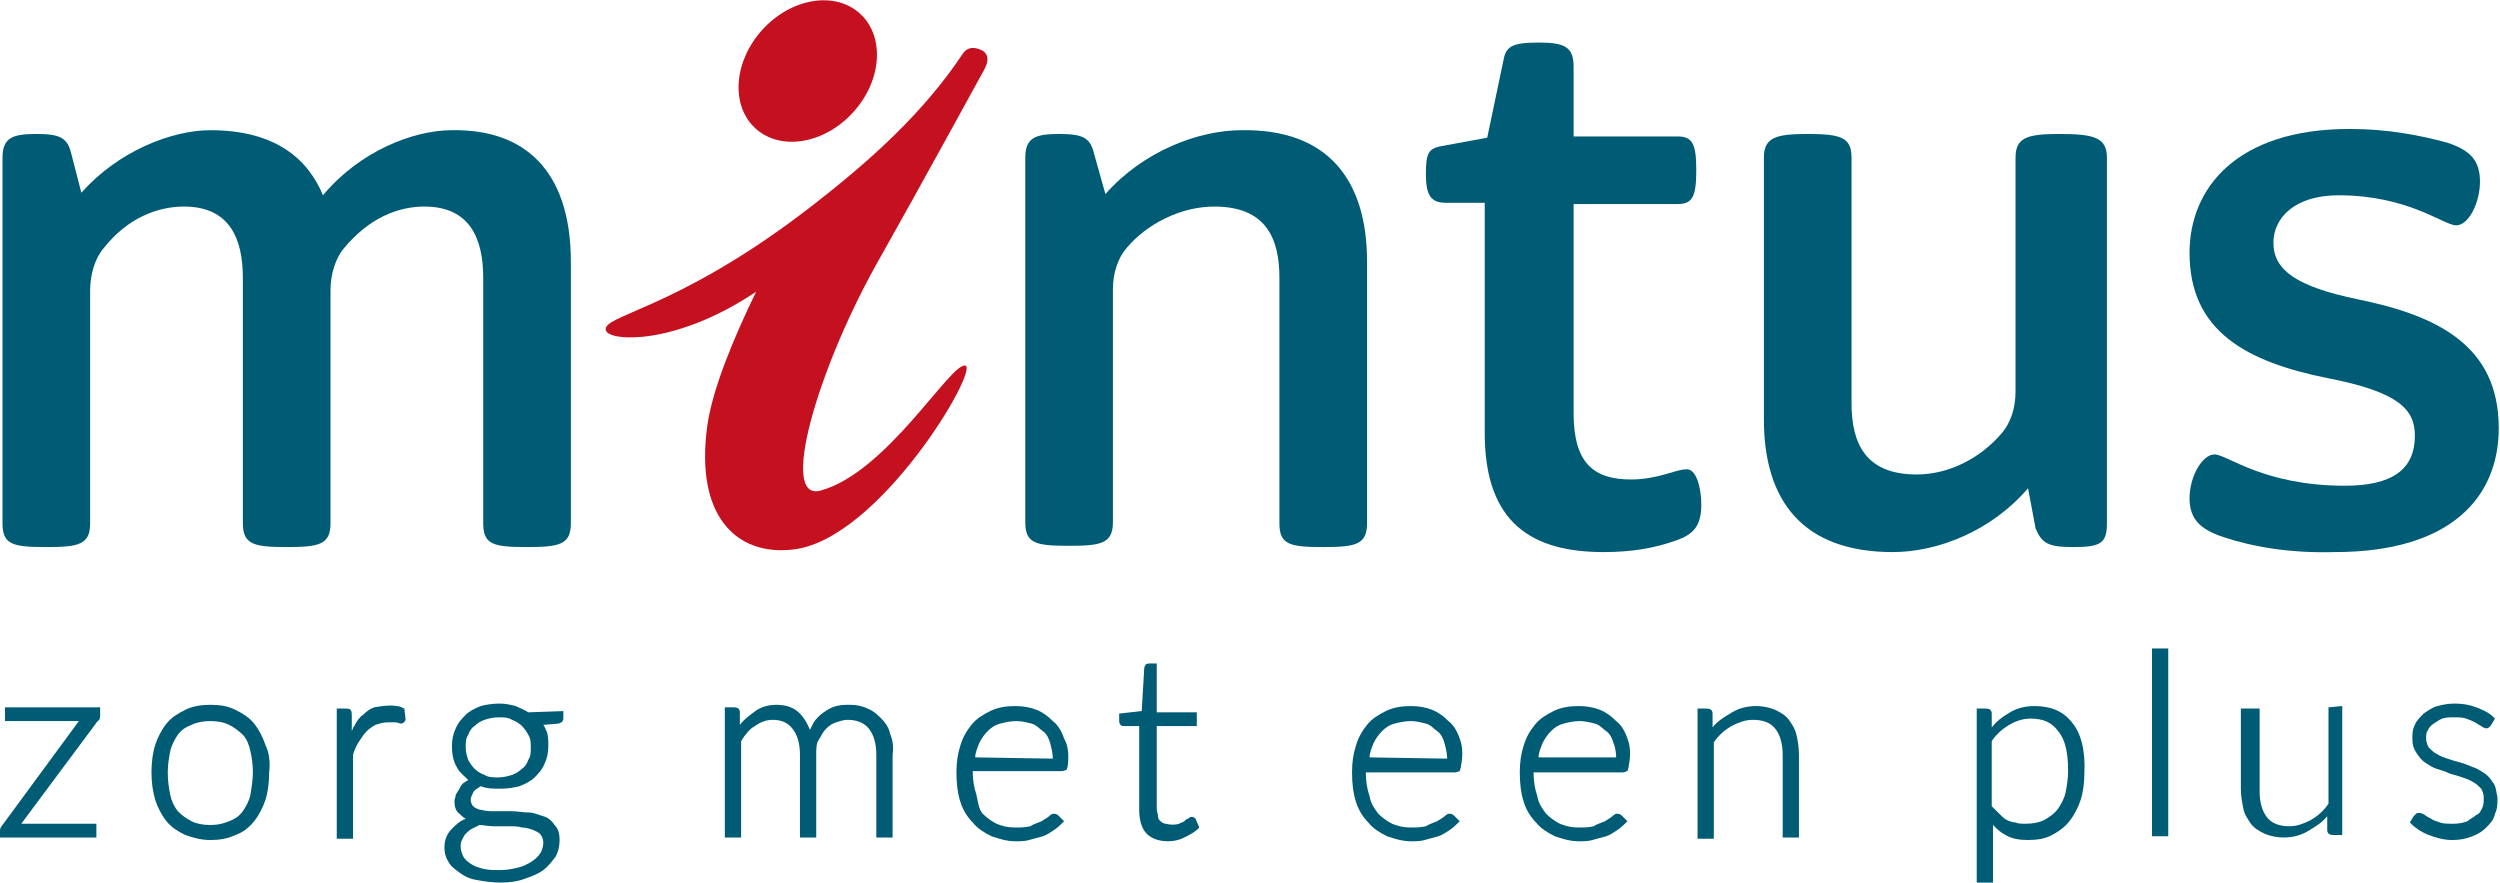 <?xml version="1.0" encoding="utf-8"?>
<!-- Generator: Adobe Illustrator 25.0.1, SVG Export Plug-In . SVG Version: 6.00 Build 0)  -->
<svg version="1.1" id="Layer_1" xmlns="http://www.w3.org/2000/svg" xmlns:xlink="http://www.w3.org/1999/xlink" x="0px" y="0px"
	 viewBox="0 0 199.7 70.5" style="enable-background:new 0 0 199.7 70.5;" xml:space="preserve">
<style type="text/css">
	.st0{fill:#C51020;}
	.st1{fill:#005B74;}
</style>
<g>
	<g>
		<g>
			<path class="st0" d="M64,17.1c-10.2,7.7-16,8.1-15.6,9.3c0.3,0.9,5.6,1.2,12-3.1c-1.8,3.7-3.5,7.8-3.9,10.7
				c-1,7.2,2.3,10.4,6.8,9.9c6.9-0.7,15-14.5,13.8-14.7c-1.2-0.2-6.3,8.6-11.6,10c-3.2,0.8-0.3-9.4,4.4-17.9
				c3.9-6.9,8.3-15,8.7-15.7c0.4-0.7,0.4-1.3-0.2-1.6c-0.9-0.4-1.3,0-1.5,0.3C73.9,8.8,69.8,12.7,64,17.1z"/>
		</g>
		<ellipse transform="matrix(0.673 -0.74 0.74 0.673 16.897 49.568)" class="st0" cx="64.5" cy="5.7" rx="6.2" ry="4.9"/>
	</g>
	<path class="st1" d="M45.6,20.9v20.9c0,1.7-0.9,1.9-3.5,1.9c-2.7,0-3.5-0.2-3.5-1.9V22.2c0-3.2-1.1-5.7-4.7-5.7
		c-2.1,0-4.4,0.9-6.4,3.3c-0.7,0.8-1.1,2.1-1.1,3.4v18.6c0,1.7-0.9,1.9-3.5,1.9s-3.5-0.2-3.5-1.9V22.2c0-3.2-1.1-5.7-4.7-5.7
		c-2.1,0-4.5,0.9-6.4,3.3c-0.7,0.8-1.1,2.1-1.1,3.4v18.6c0,1.7-0.9,1.9-3.5,1.9c-2.7,0-3.5-0.2-3.5-1.9V12.6c0-1.6,0.8-1.9,2.7-1.9
		c1.9,0,2.5,0.3,2.8,1.6l0.8,3.1c2.9-3.3,7.2-5,10.3-5c5.2,0,7.8,2.3,9,5.2c2.9-3.5,7.2-5.2,10.3-5.2C42.6,10.3,45.6,14.4,45.6,20.9
		z"/>
	<path class="st1" d="M109.2,20.9v20.9c0,1.7-0.9,1.9-3.5,1.9c-2.7,0-3.5-0.2-3.5-1.9V22.2c0-3.2-1.1-5.7-5.2-5.7
		c-2.7,0-5.4,1.4-7,3.3c-0.7,0.8-1.1,2-1.1,3.3v18.6c0,1.7-0.9,1.9-3.5,1.9c-2.7,0-3.5-0.2-3.5-1.9V12.6c0-1.6,0.8-1.9,2.7-1.9
		c1.9,0,2.5,0.3,2.8,1.6l0.9,3.2c3-3.4,7.4-5.1,10.9-5.1C106.1,10.3,109.2,14.4,109.2,20.9z"/>
	<path class="st1" d="M135.9,40.3c0,1.7-0.6,2.4-2.1,2.9c-1.7,0.6-3.5,0.9-5.7,0.9c-5.6,0-9.5-2.2-9.5-9.5V16.2h-3.1
		c-1.2,0-1.6-0.6-1.6-2.3c0-1.6,0.2-2,1.1-2.2l3.8-0.7l1.3-6.2c0.2-1.1,0.7-1.4,2.8-1.4c2,0,2.8,0.3,2.8,1.9v5.6h8.3
		c1.2,0,1.5,0.6,1.5,2.7s-0.3,2.7-1.5,2.7h-8.3v16.7c0,4,1.6,5.3,4.6,5.3c2.1,0,3.6-0.8,4.3-0.8C135.5,37.3,135.9,39,135.9,40.3z"/>
	<path class="st1" d="M168.3,12.6v29.2c0,1.6-0.5,1.9-2.7,1.9c-2,0-2.5-0.3-3-1.5l-0.6-3.2c-2.9,3.4-7.2,5.1-10.8,5.1
		c-7.2,0-10.3-4.1-10.3-10.6V12.6c0-1.6,0.9-1.9,3.5-1.9c2.7,0,3.5,0.3,3.5,1.9v19.6c0,3.2,1.1,5.7,5.2,5.7c2.7,0,5.2-1.4,6.8-3.3
		c0.7-0.8,1.1-2,1.1-3.3V12.6c0-1.6,0.9-1.9,3.5-1.9C167.3,10.7,168.3,11,168.3,12.6z"/>
	<path class="st1" d="M177.6,42.9c-1.8-0.6-2.7-1.4-2.7-3.1c0-1.7,1-3.5,2-3.5c1,0,3.9,2.5,10.4,2.5c3.8,0,5.6-1.3,5.6-4
		c0-2.1-1.3-3.5-7-4.6c-6.4-1.3-11-3.7-11-10c0-5.2,3.8-9.9,12.8-9.9c3,0,5.6,0.5,7.8,1.1c1.8,0.6,2.6,1.4,2.6,3.1
		c0,1.7-0.9,3.5-1.9,3.5c-1,0-3.8-2.4-9.4-2.4c-3.5,0-5.2,1.8-5.2,3.8c0,2.2,1.9,3.5,6.7,4.5c6.4,1.3,11.3,3.7,11.3,10.3
		c0,5.5-3.8,9.9-13.1,9.9C183,44.2,180,43.7,177.6,42.9z"/>
	<g>
		<path class="st1" d="M0.4,56.5v1.1h5.9l-6.1,8.3C0.1,66,0,66.2,0,66.3v0.6h7.7v-1.1h-6l6.1-8.2C8,57.5,8,57.3,8,57.1v-0.6
			L0.4,56.5L0.4,56.5z"/>
		<path class="st1" d="M21.2,59.5c-0.2-0.6-0.5-1.2-0.9-1.7c-0.4-0.5-0.9-0.8-1.5-1.1c-0.6-0.3-1.2-0.4-2-0.4c-0.7,0-1.4,0.1-2,0.4
			c-0.6,0.3-1.1,0.6-1.5,1.1c-0.4,0.5-0.7,1.1-0.9,1.7c-0.2,0.6-0.3,1.4-0.3,2.2c0,0.8,0.1,1.5,0.3,2.2c0.2,0.6,0.5,1.2,0.9,1.7
			c0.4,0.5,0.9,0.8,1.5,1.1c0.6,0.2,1.2,0.4,2,0.4c0.7,0,1.4-0.1,2-0.4c0.6-0.2,1.1-0.6,1.5-1.1c0.4-0.5,0.7-1.1,0.9-1.7
			c0.2-0.6,0.3-1.4,0.3-2.2C21.6,60.9,21.5,60.1,21.2,59.5z M20.2,61.7c0,0.6-0.1,1.2-0.2,1.8c-0.1,0.5-0.4,1-0.6,1.3
			c-0.3,0.4-0.6,0.6-1.1,0.8s-0.9,0.3-1.5,0.3s-1.1-0.1-1.5-0.3c-0.4-0.2-0.8-0.5-1.1-0.8c-0.3-0.4-0.5-0.8-0.6-1.3
			c-0.1-0.5-0.2-1.1-0.2-1.8c0-0.6,0.1-1.2,0.2-1.7c0.1-0.5,0.4-1,0.6-1.3c0.3-0.4,0.6-0.6,1.1-0.8c0.4-0.2,0.9-0.3,1.5-0.3
			s1.1,0.1,1.5,0.3c0.4,0.2,0.8,0.5,1.1,0.8s0.5,0.8,0.6,1.3C20.1,60.4,20.2,61,20.2,61.7z"/>
		<path class="st1" d="M32.3,56.6c-0.2-0.1-0.4-0.2-0.6-0.2c-0.6-0.1-1.2,0-1.8,0.1c-0.3,0.1-0.6,0.3-0.9,0.6
			c-0.3,0.2-0.5,0.5-0.7,0.9c-0.1,0.1-0.1,0.2-0.2,0.4l0-1.3c0-0.1,0-0.3-0.1-0.4c-0.1-0.1-0.2-0.1-0.4-0.1h-0.7v10.4h1.3v-6.7
			c0.1-0.4,0.3-0.8,0.5-1.1c0.2-0.3,0.4-0.6,0.6-0.8s0.5-0.4,0.7-0.5c0.3-0.1,0.6-0.2,1-0.2c0.2,0,0.5,0,0.6,0
			c0.2,0,0.3,0.1,0.4,0.1c0.2,0,0.3-0.1,0.4-0.3L32.3,56.6L32.3,56.6z"/>
		<path class="st1" d="M42.2,56.9c-0.3-0.2-0.6-0.3-1-0.5c-0.4-0.1-0.8-0.2-1.3-0.2c-0.6,0-1.1,0.1-1.5,0.2
			c-0.5,0.2-0.9,0.4-1.2,0.7c-0.3,0.3-0.6,0.6-0.8,1.1c-0.2,0.4-0.3,0.9-0.3,1.4c0,0.6,0.1,1.2,0.4,1.7c0.2,0.4,0.6,0.7,0.9,1
			c-0.1,0.1-0.2,0.1-0.3,0.2c-0.2,0.1-0.3,0.3-0.4,0.5c-0.1,0.2-0.2,0.3-0.3,0.5c0,0.2-0.1,0.3-0.1,0.5c0,0.4,0.1,0.8,0.4,1
			c0.1,0.1,0.3,0.3,0.5,0.4c-0.5,0.2-0.8,0.5-1.1,0.8c-0.4,0.4-0.6,0.9-0.6,1.5c0,0.4,0.1,0.8,0.3,1.1c0.2,0.4,0.5,0.6,0.9,0.9
			c0.4,0.3,0.8,0.5,1.4,0.6c0.6,0.1,1.2,0.2,1.9,0.2s1.4-0.1,1.9-0.3c0.6-0.2,1.1-0.4,1.5-0.7c0.4-0.3,0.7-0.7,1-1.1
			c0.2-0.4,0.3-0.8,0.3-1.3c0-0.5-0.1-0.9-0.4-1.2c-0.2-0.3-0.5-0.6-0.9-0.7c-0.4-0.1-0.7-0.3-1.2-0.3c-0.4,0-0.9-0.1-1.3-0.1
			c-0.5,0-0.9,0-1.3,0s-0.8,0-1.1-0.1c-0.3,0-0.6-0.2-0.7-0.3c-0.1-0.1-0.2-0.3-0.2-0.5c0-0.2,0.1-0.4,0.2-0.6s0.3-0.3,0.6-0.5
			c0.5,0.2,1,0.2,1.6,0.2c0.6,0,1.1-0.1,1.5-0.2c0.5-0.2,0.9-0.4,1.2-0.7c0.3-0.3,0.6-0.6,0.8-1.1c0.2-0.4,0.3-0.9,0.3-1.4
			c0-0.4,0-0.7-0.1-1.1c-0.1-0.2-0.2-0.5-0.3-0.6l1.2-0.1c0.4-0.1,0.4-0.3,0.4-0.5v-0.5L42.2,56.9L42.2,56.9z M36.9,67.1
			c0.1-0.2,0.2-0.4,0.3-0.5c0.1-0.1,0.3-0.3,0.5-0.4c0.2-0.1,0.4-0.2,0.6-0.3c0.3,0,0.7,0.1,1.1,0.1l1.2,0c0.4,0,0.8,0,1.1,0.1
			c0.3,0,0.6,0.1,0.9,0.2c0.2,0.1,0.5,0.2,0.6,0.4c0.1,0.1,0.2,0.4,0.2,0.6c0,0.3-0.1,0.6-0.2,0.8c-0.2,0.3-0.4,0.5-0.7,0.7
			c-0.3,0.2-0.7,0.4-1.1,0.5c-0.4,0.1-0.9,0.2-1.4,0.2c-0.6,0-1,0-1.4-0.1c-0.4-0.1-0.7-0.2-1-0.4c-0.3-0.2-0.5-0.4-0.6-0.6
			s-0.2-0.5-0.2-0.7C36.8,67.4,36.8,67.3,36.9,67.1z M42.4,59.7c0,0.4,0,0.7-0.2,1c-0.1,0.3-0.3,0.6-0.5,0.7
			c-0.2,0.2-0.5,0.4-0.8,0.5c-0.3,0.1-0.7,0.2-1.1,0.2c-0.4,0-0.8,0-1.1-0.2c-0.3-0.1-0.6-0.3-0.8-0.5c-0.2-0.2-0.4-0.5-0.5-0.7
			c-0.1-0.3-0.2-0.6-0.2-1s0-0.7,0.2-1c0.1-0.3,0.3-0.6,0.5-0.7c0.2-0.2,0.5-0.4,0.8-0.5c0.3-0.1,0.7-0.2,1.1-0.2
			c0.4,0,0.8,0,1.1,0.2c0.3,0.1,0.6,0.3,0.8,0.5s0.4,0.5,0.5,0.7C42.4,59,42.4,59.4,42.4,59.7z"/>
		<path class="st1" d="M71.1,58.6c-0.1-0.5-0.4-0.9-0.7-1.2c-0.3-0.3-0.6-0.6-1.1-0.8c-0.4-0.2-0.9-0.3-1.4-0.3
			c-0.4,0-0.7,0-1.1,0.1c-0.4,0.1-0.7,0.3-1,0.5c-0.3,0.2-0.6,0.5-0.8,0.8c-0.1,0.2-0.2,0.4-0.3,0.6c-0.2-0.5-0.5-1-0.8-1.3
			c-0.5-0.5-1.1-0.7-1.9-0.7c-0.7,0-1.3,0.2-1.8,0.6c-0.4,0.3-0.8,0.6-1.1,1l0-1c0-0.3-0.2-0.4-0.5-0.4h-0.7v10.4h1.3v-7.7
			c0.3-0.5,0.7-1,1.1-1.2c0.4-0.3,0.9-0.5,1.4-0.5c0.7,0,1.2,0.2,1.6,0.7c0.4,0.5,0.6,1.2,0.6,2.1v6.6h1.3v-6.6c0-0.5,0-0.9,0.2-1.2
			s0.3-0.6,0.6-0.9s0.5-0.4,0.8-0.5c0.3-0.1,0.6-0.2,0.9-0.2c0.7,0,1.3,0.2,1.7,0.7c0.4,0.5,0.6,1.2,0.6,2.1v6.6h1.3v-6.6
			C71.4,59.6,71.3,59.1,71.1,58.6z"/>
		<path class="st1" d="M85,59c-0.2-0.6-0.5-1.1-0.9-1.4c-0.4-0.4-0.8-0.7-1.3-0.9c-0.5-0.2-1.1-0.3-1.7-0.3c-0.7,0-1.4,0.1-2,0.4
			c-0.6,0.3-1.1,0.6-1.5,1.1c-0.4,0.5-0.7,1-0.9,1.7c-0.2,0.6-0.3,1.3-0.3,2.1c0,0.9,0.1,1.7,0.3,2.3c0.2,0.7,0.6,1.3,1,1.7
			c0.4,0.5,0.9,0.8,1.5,1.1c0.6,0.2,1.2,0.4,1.9,0.4c0.4,0,0.8,0,1.1-0.1c0.4-0.1,0.7-0.2,1.1-0.3c0.3-0.1,0.6-0.3,0.9-0.5
			c0.3-0.2,0.5-0.4,0.7-0.6l0.1-0.1l-0.4-0.4c-0.1-0.1-0.2-0.2-0.4-0.2c-0.1,0-0.2,0-0.4,0.2c-0.1,0.1-0.3,0.2-0.6,0.4
			c-0.2,0.1-0.6,0.2-0.9,0.4c-0.4,0.1-0.8,0.1-1.2,0.1c-0.6,0-1-0.1-1.5-0.3c-0.4-0.2-0.8-0.5-1.1-0.8S78.1,64,78,63.5
			c-0.2-0.6-0.3-1.2-0.3-1.9h7.1c0.2,0,0.3-0.1,0.4-0.1c0-0.1,0.1-0.2,0.1-0.4C85.4,60.2,85.3,59.5,85,59z M77.9,60.5
			c0-0.4,0.2-0.8,0.3-1.1c0.2-0.4,0.4-0.7,0.7-1c0.3-0.3,0.6-0.5,1-0.6c0.4-0.1,0.8-0.2,1.3-0.2c0.4,0,0.8,0.1,1.2,0.2
			c0.4,0.1,0.6,0.4,0.9,0.6s0.5,0.6,0.6,1c0.1,0.4,0.2,0.8,0.2,1.2L77.9,60.5L77.9,60.5z"/>
		<path class="st1" d="M95.5,65.4c-0.2-0.2-0.4-0.2-0.6,0c-0.1,0-0.2,0.1-0.3,0.2c-0.1,0.1-0.3,0.1-0.4,0.2c-0.3,0.1-0.7,0.1-1.1,0
			c-0.1,0-0.3-0.1-0.4-0.2c-0.1-0.1-0.2-0.2-0.2-0.4c0-0.2-0.1-0.4-0.1-0.6v-6.6h3.2v-1.1h-3.2V53h-0.6c-0.2,0-0.3,0.1-0.3,0.1
			c0,0.1-0.1,0.1-0.1,0.3l-0.2,3.4L89.4,57v0.6c0,0.2,0.1,0.3,0.1,0.3c0.1,0.1,0.2,0.1,0.3,0.1h1.2v6.7c0,0.8,0.2,1.5,0.6,1.9
			c0.4,0.4,1,0.6,1.7,0.6c0.5,0,0.9-0.1,1.3-0.3c0.4-0.2,0.8-0.4,1.1-0.7l0.1-0.1L95.5,65.4z"/>
		<path class="st1" d="M116.6,59c-0.2-0.6-0.5-1.1-0.9-1.4c-0.4-0.4-0.8-0.7-1.3-0.9s-1.1-0.3-1.7-0.3c-0.7,0-1.4,0.1-2,0.4
			c-0.6,0.3-1.1,0.6-1.5,1.1c-0.4,0.5-0.7,1-0.9,1.7c-0.2,0.6-0.3,1.3-0.3,2.1c0,0.9,0.1,1.7,0.3,2.3c0.2,0.7,0.6,1.3,1,1.7
			c0.4,0.5,0.9,0.8,1.5,1.1c0.6,0.2,1.2,0.4,1.9,0.4c0.4,0,0.8,0,1.1-0.1c0.4-0.1,0.7-0.2,1.1-0.3c0.3-0.1,0.6-0.3,0.9-0.5
			c0.3-0.2,0.5-0.4,0.7-0.6l0.1-0.1l-0.4-0.4c-0.1-0.1-0.2-0.2-0.4-0.2c-0.1,0-0.2,0-0.4,0.2c-0.1,0.1-0.3,0.2-0.6,0.4
			c-0.2,0.1-0.6,0.2-0.9,0.4c-0.4,0.1-0.8,0.1-1.2,0.1c-0.6,0-1-0.1-1.5-0.3c-0.4-0.2-0.8-0.5-1.1-0.8c-0.3-0.4-0.6-0.8-0.7-1.4
			c-0.2-0.6-0.3-1.2-0.3-1.9h7.1c0.2,0,0.3-0.1,0.4-0.1c0-0.1,0.1-0.2,0.1-0.4C116.9,60.2,116.8,59.5,116.6,59z M109.4,60.5
			c0-0.4,0.2-0.8,0.3-1.1c0.2-0.4,0.4-0.7,0.7-1c0.3-0.3,0.6-0.5,1-0.6c0.4-0.1,0.8-0.2,1.3-0.2c0.4,0,0.8,0.1,1.2,0.2
			c0.4,0.1,0.6,0.4,0.9,0.6s0.5,0.6,0.6,1c0.1,0.4,0.2,0.8,0.2,1.2L109.4,60.5L109.4,60.5z"/>
		<path class="st1" d="M130,59c-0.2-0.6-0.5-1.1-0.9-1.4c-0.4-0.4-0.8-0.7-1.3-0.9c-0.5-0.2-1.1-0.3-1.7-0.3c-0.7,0-1.4,0.1-2,0.4
			c-0.6,0.3-1.1,0.6-1.5,1.1c-0.4,0.5-0.7,1-0.9,1.7c-0.2,0.6-0.3,1.3-0.3,2.1c0,0.9,0.1,1.7,0.3,2.3c0.2,0.7,0.6,1.3,1,1.7
			c0.4,0.5,0.9,0.8,1.5,1.1c0.6,0.2,1.2,0.4,1.9,0.4c0.4,0,0.8,0,1.1-0.1c0.4-0.1,0.7-0.2,1.1-0.3c0.3-0.1,0.6-0.3,0.9-0.5
			c0.3-0.2,0.5-0.4,0.7-0.6l0.1-0.1l-0.4-0.4c-0.1-0.1-0.2-0.2-0.4-0.2c-0.1,0-0.2,0-0.4,0.2c-0.1,0.1-0.3,0.2-0.6,0.4
			c-0.2,0.1-0.6,0.2-0.9,0.4c-0.4,0.1-0.8,0.1-1.2,0.1c-0.6,0-1-0.1-1.5-0.3c-0.4-0.2-0.8-0.5-1.1-0.8c-0.3-0.4-0.6-0.8-0.7-1.4
			c-0.2-0.6-0.3-1.2-0.3-1.9h7.1c0.2,0,0.3-0.1,0.4-0.1c0-0.1,0.1-0.2,0.1-0.4C130.3,60.2,130.2,59.5,130,59z M129.1,60.5h-6.2
			c0-0.4,0.2-0.8,0.3-1.1c0.2-0.4,0.4-0.7,0.7-1c0.3-0.3,0.6-0.5,1-0.6c0.4-0.1,0.8-0.2,1.3-0.2c0.4,0,0.8,0.1,1.2,0.2
			c0.4,0.1,0.6,0.4,0.9,0.6s0.5,0.6,0.6,1C129,59.6,129.1,60.1,129.1,60.5z"/>
		<path class="st1" d="M143.5,58.7c-0.1-0.5-0.4-0.9-0.6-1.2c-0.3-0.4-0.7-0.6-1.1-0.8c-0.5-0.2-1-0.3-1.5-0.3
			c-0.8,0-1.5,0.2-2.1,0.6c-0.5,0.3-1,0.6-1.4,1.1l0-1.1c0-0.3-0.2-0.4-0.5-0.4h-0.7v10.4h1.3v-7.7c0.4-0.6,0.9-1,1.4-1.3
			c0.6-0.3,1.1-0.5,1.7-0.5c0.8,0,1.4,0.2,1.8,0.7c0.4,0.5,0.6,1.2,0.6,2.1v6.6h1.3v-6.6C143.7,59.7,143.6,59.1,143.5,58.7z"/>
		<path class="st1" d="M165.5,57.7c-0.7-0.9-1.7-1.3-3-1.3c-0.8,0-1.5,0.2-2.1,0.6c-0.5,0.3-0.9,0.6-1.3,1.1v-1.1
			c0-0.3-0.2-0.4-0.5-0.4h-0.7v13.9h1.3v-4.6c0.3,0.3,0.6,0.6,1,0.8c0.5,0.3,1.1,0.4,1.8,0.4c0.7,0,1.4-0.1,1.9-0.4
			c0.6-0.3,1.1-0.7,1.4-1.1c0.4-0.5,0.7-1.1,0.9-1.7s0.3-1.4,0.3-2.1C166.6,59.9,166.2,58.5,165.5,57.7z M165.2,61.6
			c0,0.6-0.1,1.2-0.2,1.7c-0.1,0.5-0.4,1-0.6,1.3c-0.3,0.4-0.6,0.6-1.1,0.9c-0.4,0.2-0.9,0.3-1.5,0.3c-0.3,0-0.6,0-0.8-0.1
			c-0.2,0-0.5-0.1-0.7-0.2c-0.2-0.1-0.4-0.3-0.6-0.5c-0.2-0.2-0.4-0.4-0.6-0.6v-5.2c0.4-0.6,0.9-1,1.4-1.3c0.5-0.3,1.1-0.5,1.7-0.5
			c1,0,1.7,0.3,2.2,1C165,59.1,165.2,60.2,165.2,61.6z"/>
		<rect x="171.9" y="51.8" class="st1" width="1.3" height="15"/>
		<path class="st1" d="M186,56.5v7.7c-0.4,0.6-0.9,1-1.4,1.3c-0.6,0.3-1.1,0.5-1.7,0.5c-0.8,0-1.4-0.2-1.8-0.7
			c-0.4-0.5-0.6-1.2-0.6-2.1v-6.6H179V63c0,0.6,0.1,1.1,0.2,1.6c0.1,0.5,0.4,0.9,0.6,1.2c0.3,0.4,0.7,0.6,1.1,0.8
			c0.5,0.2,1,0.3,1.5,0.3c0.8,0,1.5-0.2,2.1-0.6c0.5-0.3,1-0.6,1.4-1.1l0,1.1c0,0.3,0.2,0.4,0.5,0.4h0.7V56.4L186,56.5L186,56.5z"/>
		<path class="st1" d="M199.2,62.6c-0.2-0.3-0.4-0.6-0.7-0.8c-0.3-0.2-0.6-0.4-0.9-0.5c-0.3-0.1-0.7-0.3-1.1-0.4
			c-0.4-0.1-0.7-0.2-1-0.3c-0.3-0.1-0.6-0.2-0.9-0.4c-0.2-0.1-0.4-0.3-0.6-0.5c-0.1-0.2-0.2-0.4-0.2-0.7c0-0.2,0-0.5,0.1-0.6
			c0.1-0.2,0.2-0.4,0.5-0.6c0.2-0.1,0.4-0.3,0.7-0.4c0.3-0.1,0.6-0.1,0.9-0.1c0.4,0,0.7,0,1,0.1s0.5,0.2,0.7,0.3
			c0.2,0.1,0.3,0.2,0.5,0.3c0.4,0.3,0.6,0.2,0.8-0.1l0.3-0.5l-0.1-0.1c-0.4-0.4-0.9-0.6-1.4-0.8s-1.1-0.3-1.7-0.3
			c-0.6,0-1,0.1-1.4,0.2c-0.4,0.1-0.8,0.4-1.1,0.6c-0.3,0.3-0.6,0.6-0.7,0.9c-0.2,0.4-0.2,0.7-0.2,1.1c0,0.5,0.1,0.8,0.3,1.1
			c0.2,0.3,0.4,0.6,0.7,0.8c0.3,0.2,0.6,0.4,0.9,0.5s0.7,0.2,1.1,0.4c0.4,0.1,0.7,0.2,1,0.3c0.3,0.1,0.6,0.2,0.9,0.4
			c0.2,0.1,0.4,0.3,0.6,0.5c0.1,0.2,0.2,0.4,0.2,0.7c0,0.3,0,0.6-0.1,0.8c-0.1,0.2-0.2,0.5-0.5,0.6c-0.2,0.2-0.5,0.3-0.7,0.5
			c-0.3,0.1-0.6,0.2-1.1,0.2s-0.8,0-1.1-0.1c-0.3-0.1-0.6-0.2-0.7-0.3c-0.2-0.1-0.4-0.2-0.5-0.3c-0.3-0.2-0.6-0.2-0.7-0.1
			c0,0-0.1,0.1-0.2,0.2l-0.3,0.5l0.1,0.1c0.4,0.4,0.9,0.7,1.4,0.9c0.6,0.2,1.1,0.4,1.9,0.4c0.6,0,1.1-0.1,1.6-0.3
			c0.5-0.2,0.8-0.4,1.1-0.7s0.6-0.6,0.7-1.1c0.2-0.4,0.2-0.8,0.2-1.3C199.4,63.3,199.4,62.9,199.2,62.6z"/>
	</g>
</g>
</svg>
